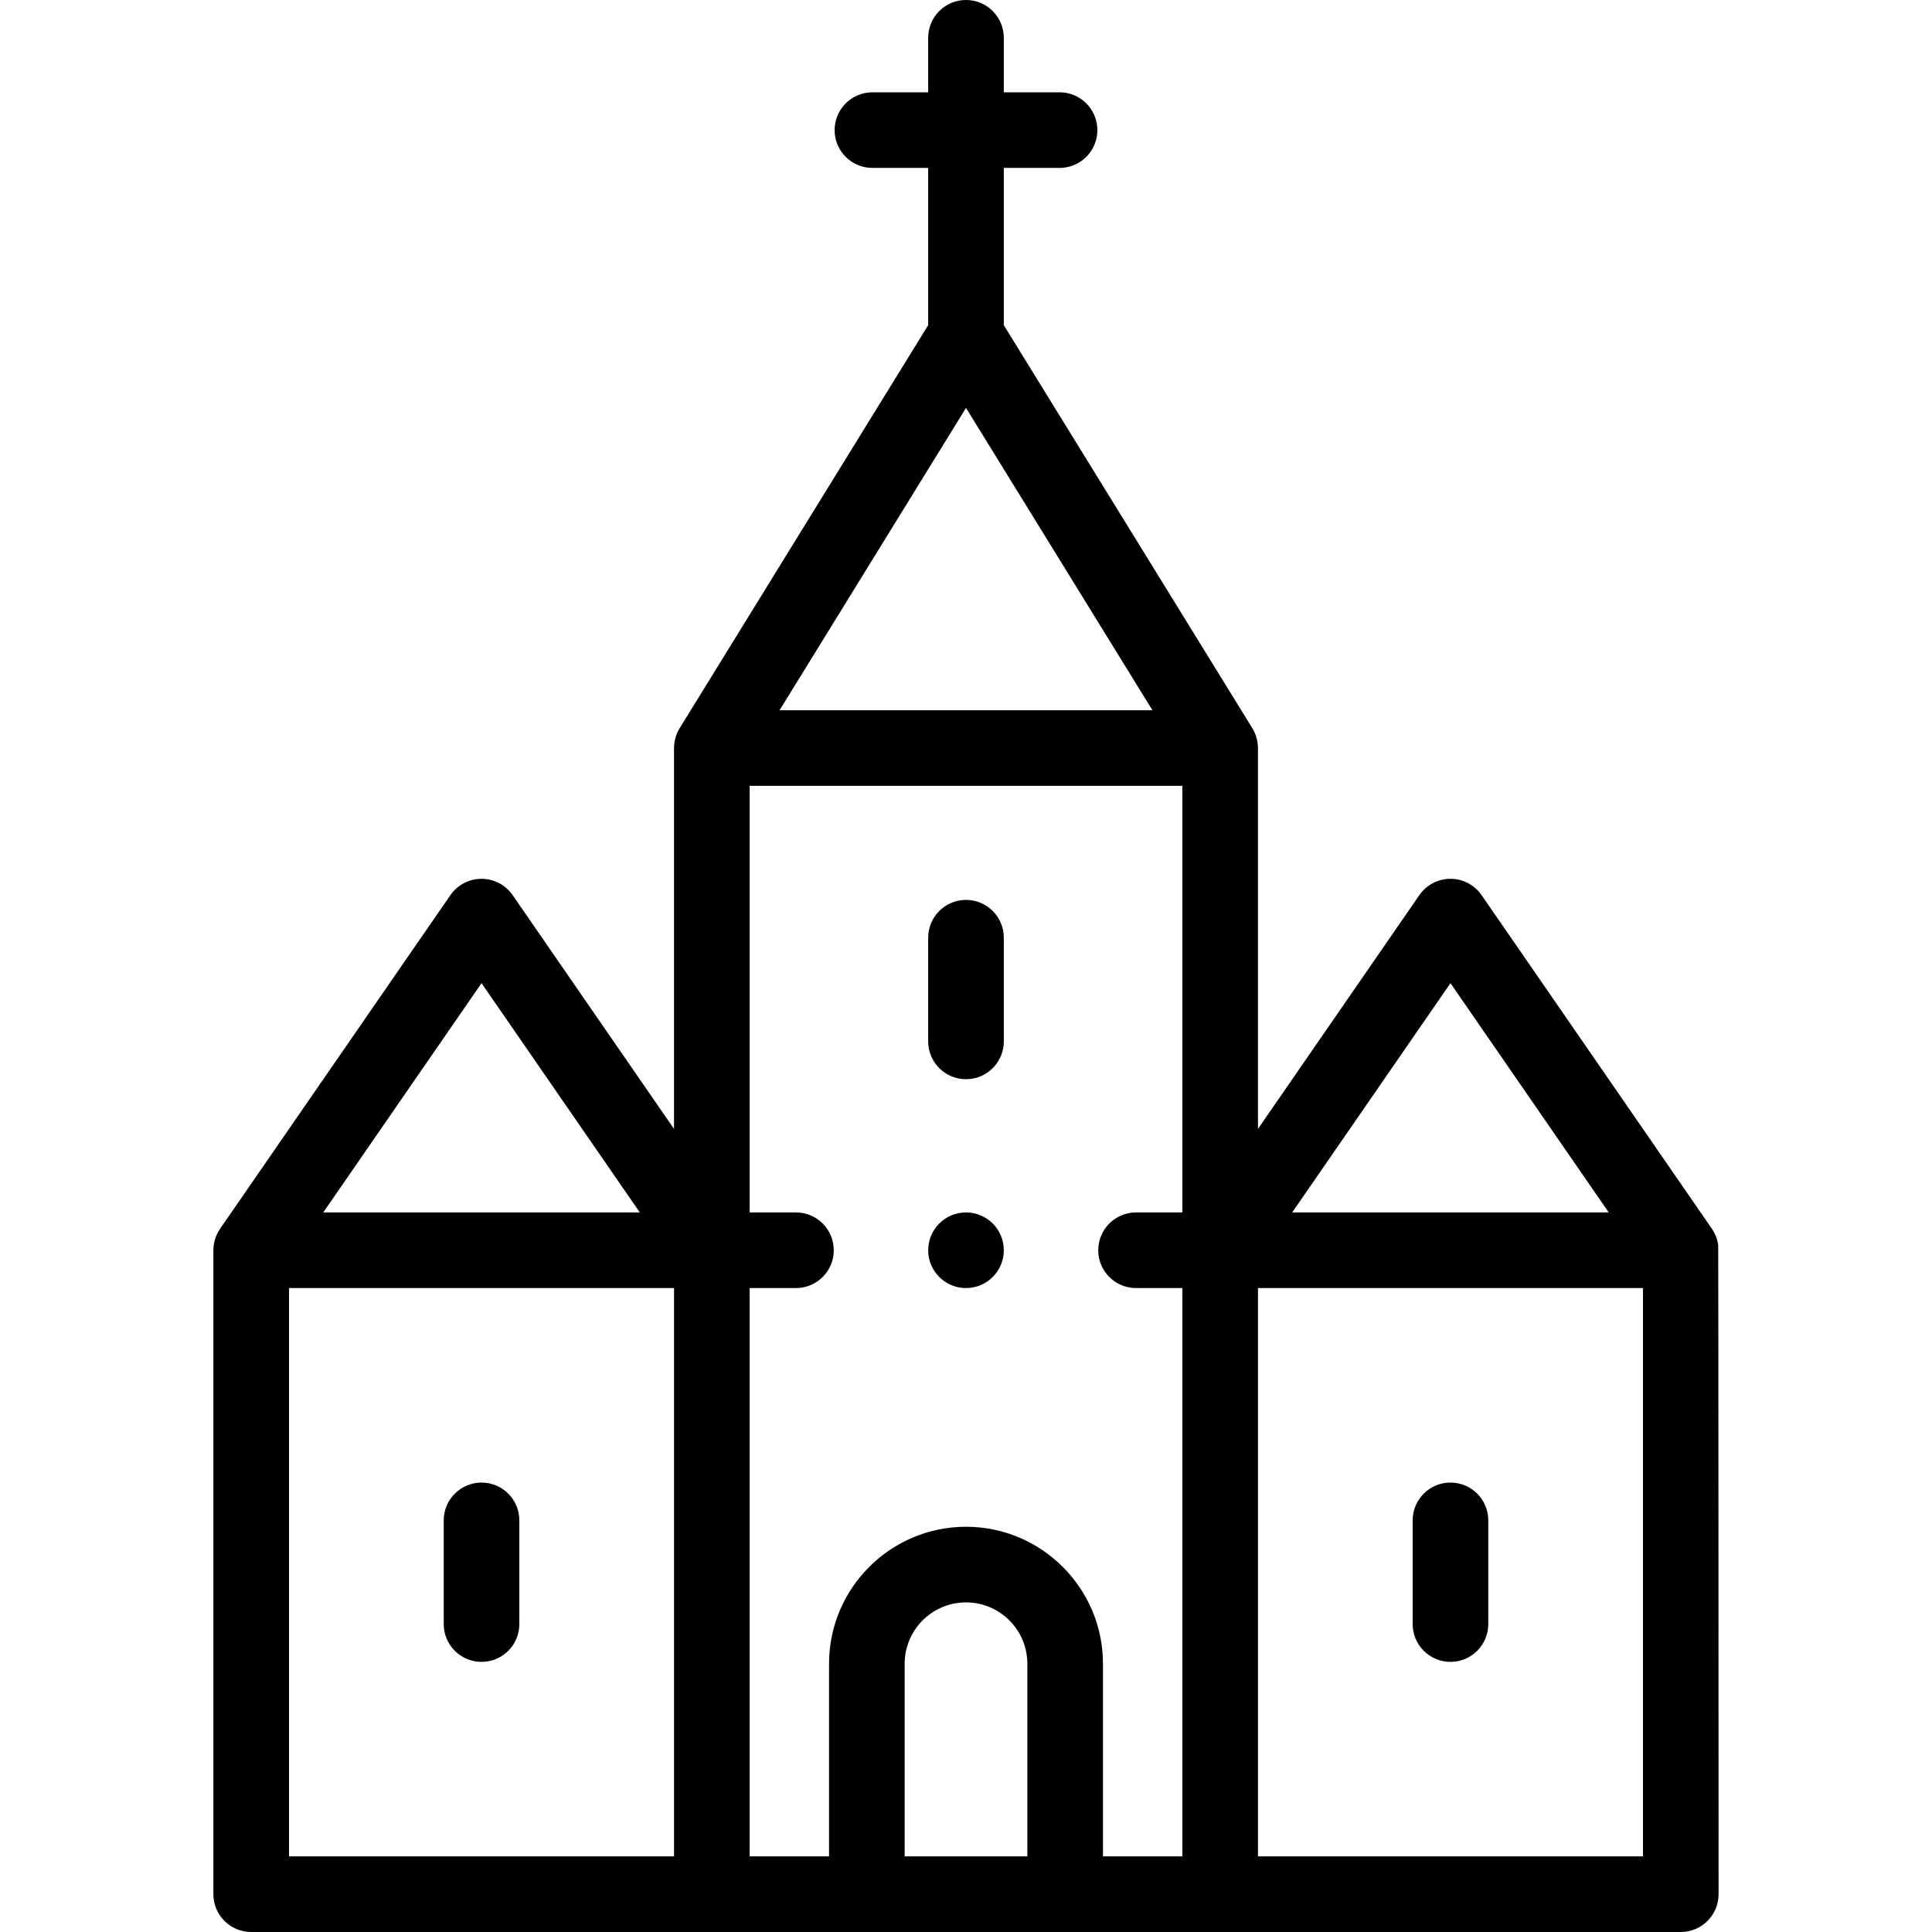<svg id="Capa_1" enable-background="new 0 0 512 512" height="512" viewBox="0 0 512 512" width="512" xmlns="http://www.w3.org/2000/svg"><g><circle cx="256" cy="331.329" r="10.02"/><path d="m455.346 329.988c-.209-1.551-.79-3.059-1.674-4.351l-61.036-88.418c-1.871-2.709-4.953-4.327-8.246-4.327s-6.375 1.618-8.246 4.327l-42.771 61.959v-100.939c0-1.835-.526-3.698-1.491-5.259l-65.862-106.809v-41.67h14.778c5.533 0 10.02-4.486 10.02-10.02s-4.486-10.02-10.02-10.02h-14.778v-14.441c0-5.534-4.487-10.02-10.02-10.02s-10.02 4.486-10.02 10.02v14.442h-14.778c-5.533 0-10.02 4.486-10.02 10.02s4.486 10.02 10.02 10.02h14.778v41.67l-65.863 106.81c-.965 1.561-1.491 3.424-1.491 5.259v100.939l-42.771-61.959c-1.871-2.709-4.953-4.327-8.246-4.327s-6.375 1.618-8.246 4.327l-61.036 88.418c-1.135 1.658-1.774 3.681-1.774 5.692v170.649c0 5.534 4.486 10.02 10.02 10.02h378.853c5.533 0 10.02-4.486 10.02-10.02 0 0-.041-171.552-.1-171.992zm-70.956-69.44 41.944 60.761h-83.888zm-128.39-152.447 49.404 80.119h-98.808zm-128.39 152.447 41.944 60.761h-83.889zm-51.017 80.801h102.033v150.612h-102.033zm195.662 150.612h-32.511v-51.058c0-8.963 7.293-16.255 16.255-16.255 8.963 0 16.255 7.292 16.255 16.255v51.058zm20.04 0v-51.058c0-20.013-16.282-36.295-36.295-36.295s-36.295 16.282-36.295 36.295v51.058h-21.04v-150.612h12.272c5.533 0 10.02-4.486 10.02-10.02s-4.486-10.02-10.02-10.02h-12.272v-113.05h114.669v113.051h-12.272c-5.533 0-10.02 4.486-10.02 10.02s4.486 10.02 10.02 10.02h12.272v150.612h-21.039zm143.112 0h-102.033v-150.612h102.033z"/><path d="m256 238.484c-5.533 0-10.02 4.486-10.02 10.02v27.478c0 5.534 4.486 10.02 10.02 10.02s10.02-4.486 10.02-10.02v-27.478c0-5.534-4.487-10.02-10.02-10.02z"/><path d="m127.61 392.896c-5.533 0-10.02 4.486-10.02 10.02v27.478c0 5.534 4.486 10.02 10.02 10.02s10.02-4.486 10.02-10.02v-27.478c-.001-5.534-4.487-10.02-10.02-10.02z"/><path d="m384.39 440.413c5.533 0 10.02-4.486 10.02-10.02v-27.478c0-5.534-4.486-10.02-10.02-10.02s-10.02 4.486-10.02 10.02v27.478c.001 5.535 4.487 10.02 10.02 10.02z"/></g></svg>